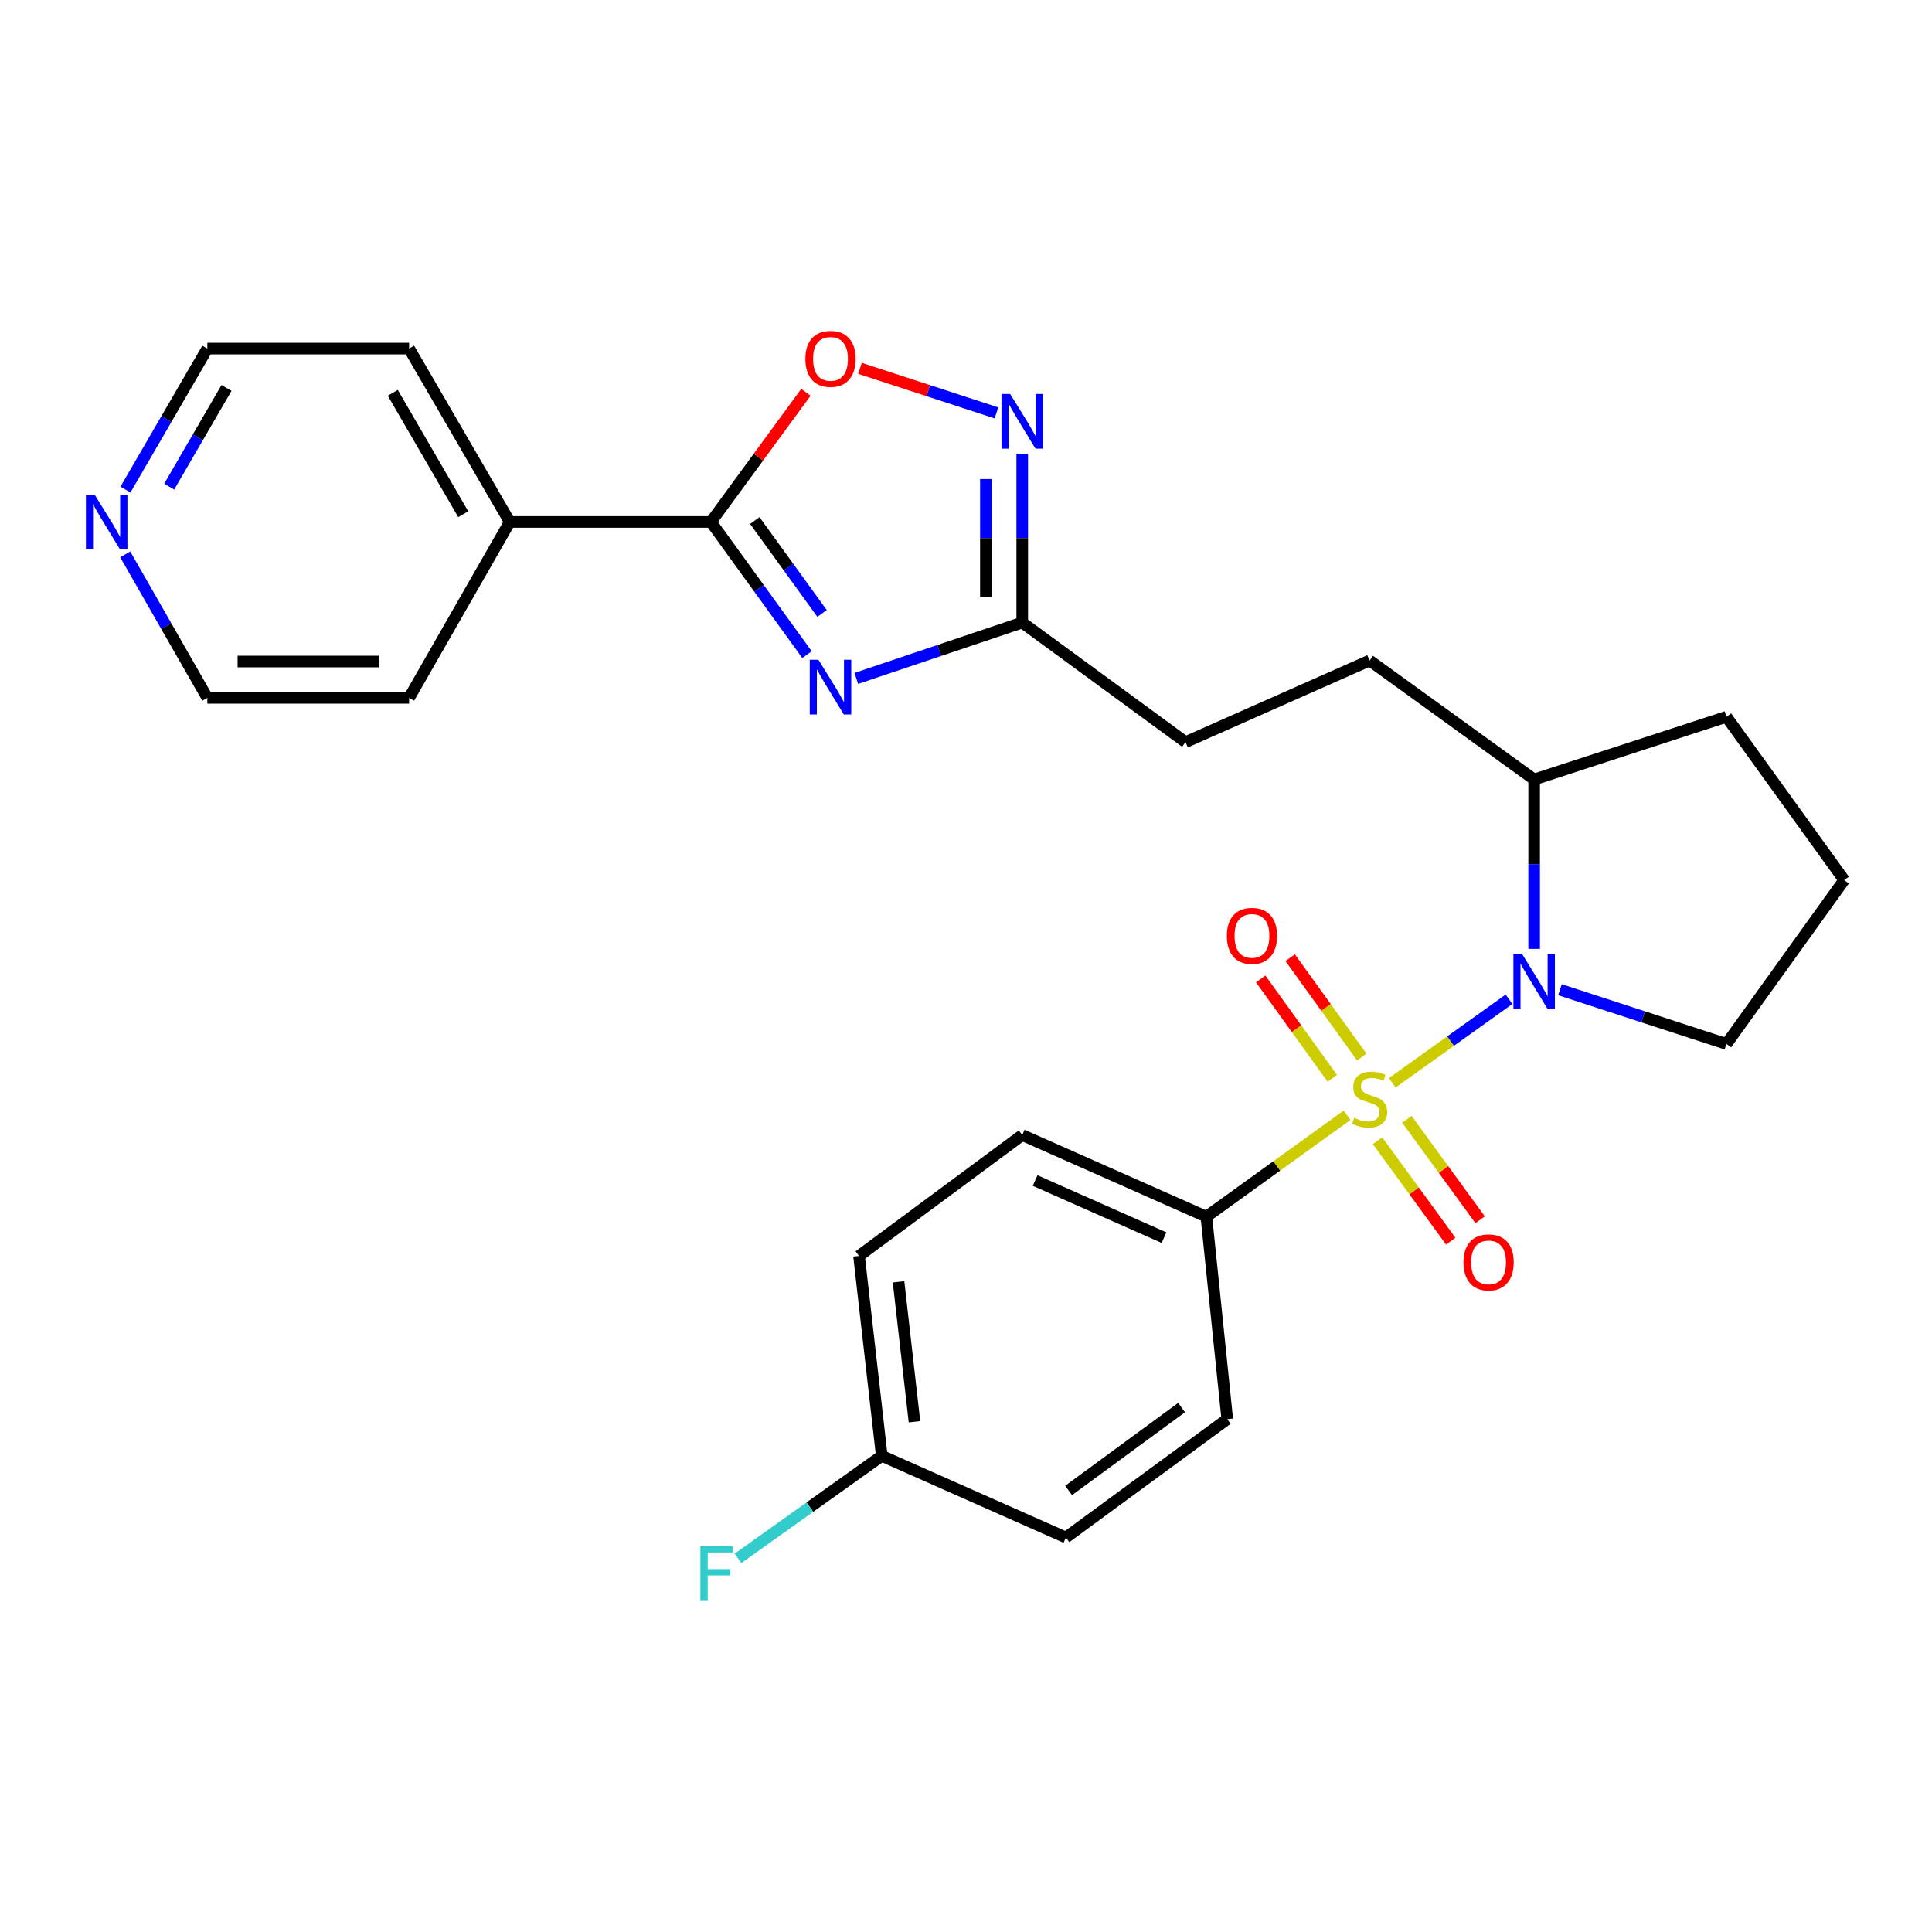 <?xml version='1.0' encoding='iso-8859-1'?>
<svg version='1.1' baseProfile='full'
              xmlns='http://www.w3.org/2000/svg'
                      xmlns:rdkit='http://www.rdkit.org/xml'
                      xmlns:xlink='http://www.w3.org/1999/xlink'
                  xml:space='preserve'
width='1000px' height='1000px' viewBox='0 0 1000 1000'>
<!-- END OF HEADER -->
<rect style='opacity:1.0;fill:#FFFFFF;stroke:none' width='1000' height='1000' x='0' y='0'> </rect>
<path class='bond-0' d='M 720.614,560.472 L 750.842,538.844' style='fill:none;fill-rule:evenodd;stroke:#CCCC00;stroke-width:6px;stroke-linecap:butt;stroke-linejoin:miter;stroke-opacity:1' />
<path class='bond-0' d='M 750.842,538.844 L 781.07,517.216' style='fill:none;fill-rule:evenodd;stroke:#0000FF;stroke-width:6px;stroke-linecap:butt;stroke-linejoin:miter;stroke-opacity:1' />
<path class='bond-6' d='M 697.233,577.263 L 660.818,603.505' style='fill:none;fill-rule:evenodd;stroke:#CCCC00;stroke-width:6px;stroke-linecap:butt;stroke-linejoin:miter;stroke-opacity:1' />
<path class='bond-6' d='M 660.818,603.505 L 624.404,629.748' style='fill:none;fill-rule:evenodd;stroke:#000000;stroke-width:6px;stroke-linecap:butt;stroke-linejoin:miter;stroke-opacity:1' />
<path class='bond-7' d='M 713.01,590.426 L 731.96,616.426' style='fill:none;fill-rule:evenodd;stroke:#CCCC00;stroke-width:6px;stroke-linecap:butt;stroke-linejoin:miter;stroke-opacity:1' />
<path class='bond-7' d='M 731.96,616.426 L 750.91,642.427' style='fill:none;fill-rule:evenodd;stroke:#FF0000;stroke-width:6px;stroke-linecap:butt;stroke-linejoin:miter;stroke-opacity:1' />
<path class='bond-7' d='M 728.211,579.346 L 747.162,605.347' style='fill:none;fill-rule:evenodd;stroke:#CCCC00;stroke-width:6px;stroke-linecap:butt;stroke-linejoin:miter;stroke-opacity:1' />
<path class='bond-7' d='M 747.162,605.347 L 766.112,631.347' style='fill:none;fill-rule:evenodd;stroke:#FF0000;stroke-width:6px;stroke-linecap:butt;stroke-linejoin:miter;stroke-opacity:1' />
<path class='bond-8' d='M 704.863,547.13 L 686.329,521.412' style='fill:none;fill-rule:evenodd;stroke:#CCCC00;stroke-width:6px;stroke-linecap:butt;stroke-linejoin:miter;stroke-opacity:1' />
<path class='bond-8' d='M 686.329,521.412 L 667.796,495.695' style='fill:none;fill-rule:evenodd;stroke:#FF0000;stroke-width:6px;stroke-linecap:butt;stroke-linejoin:miter;stroke-opacity:1' />
<path class='bond-8' d='M 689.602,558.128 L 671.068,532.41' style='fill:none;fill-rule:evenodd;stroke:#CCCC00;stroke-width:6px;stroke-linecap:butt;stroke-linejoin:miter;stroke-opacity:1' />
<path class='bond-8' d='M 671.068,532.41 L 652.535,506.693' style='fill:none;fill-rule:evenodd;stroke:#FF0000;stroke-width:6px;stroke-linecap:butt;stroke-linejoin:miter;stroke-opacity:1' />
<path class='bond-9' d='M 794.068,491.144 L 794.068,447.298' style='fill:none;fill-rule:evenodd;stroke:#0000FF;stroke-width:6px;stroke-linecap:butt;stroke-linejoin:miter;stroke-opacity:1' />
<path class='bond-9' d='M 794.068,447.298 L 794.068,403.453' style='fill:none;fill-rule:evenodd;stroke:#000000;stroke-width:6px;stroke-linecap:butt;stroke-linejoin:miter;stroke-opacity:1' />
<path class='bond-16' d='M 807.425,512.268 L 850.511,526.306' style='fill:none;fill-rule:evenodd;stroke:#0000FF;stroke-width:6px;stroke-linecap:butt;stroke-linejoin:miter;stroke-opacity:1' />
<path class='bond-16' d='M 850.511,526.306 L 893.598,540.344' style='fill:none;fill-rule:evenodd;stroke:#000000;stroke-width:6px;stroke-linecap:butt;stroke-linejoin:miter;stroke-opacity:1' />
<path class='bond-1' d='M 443.225,351.144 L 486.165,336.688' style='fill:none;fill-rule:evenodd;stroke:#0000FF;stroke-width:6px;stroke-linecap:butt;stroke-linejoin:miter;stroke-opacity:1' />
<path class='bond-1' d='M 486.165,336.688 L 529.106,322.231' style='fill:none;fill-rule:evenodd;stroke:#000000;stroke-width:6px;stroke-linecap:butt;stroke-linejoin:miter;stroke-opacity:1' />
<path class='bond-2' d='M 417.708,338.843 L 392.849,304.5' style='fill:none;fill-rule:evenodd;stroke:#0000FF;stroke-width:6px;stroke-linecap:butt;stroke-linejoin:miter;stroke-opacity:1' />
<path class='bond-2' d='M 392.849,304.5 L 367.99,270.156' style='fill:none;fill-rule:evenodd;stroke:#000000;stroke-width:6px;stroke-linecap:butt;stroke-linejoin:miter;stroke-opacity:1' />
<path class='bond-2' d='M 425.489,317.51 L 408.087,293.47' style='fill:none;fill-rule:evenodd;stroke:#0000FF;stroke-width:6px;stroke-linecap:butt;stroke-linejoin:miter;stroke-opacity:1' />
<path class='bond-2' d='M 408.087,293.47 L 390.686,269.43' style='fill:none;fill-rule:evenodd;stroke:#000000;stroke-width:6px;stroke-linecap:butt;stroke-linejoin:miter;stroke-opacity:1' />
<path class='bond-10' d='M 367.99,270.156 L 263.851,270.156' style='fill:none;fill-rule:evenodd;stroke:#000000;stroke-width:6px;stroke-linecap:butt;stroke-linejoin:miter;stroke-opacity:1' />
<path class='bond-29' d='M 367.99,270.156 L 392.565,236.605' style='fill:none;fill-rule:evenodd;stroke:#000000;stroke-width:6px;stroke-linecap:butt;stroke-linejoin:miter;stroke-opacity:1' />
<path class='bond-29' d='M 392.565,236.605 L 417.139,203.053' style='fill:none;fill-rule:evenodd;stroke:#FF0000;stroke-width:6px;stroke-linecap:butt;stroke-linejoin:miter;stroke-opacity:1' />
<path class='bond-3' d='M 529.106,234.845 L 529.106,278.538' style='fill:none;fill-rule:evenodd;stroke:#0000FF;stroke-width:6px;stroke-linecap:butt;stroke-linejoin:miter;stroke-opacity:1' />
<path class='bond-3' d='M 529.106,278.538 L 529.106,322.231' style='fill:none;fill-rule:evenodd;stroke:#000000;stroke-width:6px;stroke-linecap:butt;stroke-linejoin:miter;stroke-opacity:1' />
<path class='bond-3' d='M 510.295,247.953 L 510.295,278.538' style='fill:none;fill-rule:evenodd;stroke:#0000FF;stroke-width:6px;stroke-linecap:butt;stroke-linejoin:miter;stroke-opacity:1' />
<path class='bond-3' d='M 510.295,278.538 L 510.295,309.123' style='fill:none;fill-rule:evenodd;stroke:#000000;stroke-width:6px;stroke-linecap:butt;stroke-linejoin:miter;stroke-opacity:1' />
<path class='bond-4' d='M 515.756,213.722 L 480.441,202.19' style='fill:none;fill-rule:evenodd;stroke:#0000FF;stroke-width:6px;stroke-linecap:butt;stroke-linejoin:miter;stroke-opacity:1' />
<path class='bond-4' d='M 480.441,202.19 L 445.126,190.657' style='fill:none;fill-rule:evenodd;stroke:#FF0000;stroke-width:6px;stroke-linecap:butt;stroke-linejoin:miter;stroke-opacity:1' />
<path class='bond-5' d='M 529.106,322.231 L 613.619,384.119' style='fill:none;fill-rule:evenodd;stroke:#000000;stroke-width:6px;stroke-linecap:butt;stroke-linejoin:miter;stroke-opacity:1' />
<path class='bond-12' d='M 624.404,629.748 L 529.106,587.507' style='fill:none;fill-rule:evenodd;stroke:#000000;stroke-width:6px;stroke-linecap:butt;stroke-linejoin:miter;stroke-opacity:1' />
<path class='bond-12' d='M 602.486,640.609 L 535.778,611.04' style='fill:none;fill-rule:evenodd;stroke:#000000;stroke-width:6px;stroke-linecap:butt;stroke-linejoin:miter;stroke-opacity:1' />
<path class='bond-13' d='M 624.404,629.748 L 635.23,734.545' style='fill:none;fill-rule:evenodd;stroke:#000000;stroke-width:6px;stroke-linecap:butt;stroke-linejoin:miter;stroke-opacity:1' />
<path class='bond-14' d='M 794.068,403.453 L 708.917,341.878' style='fill:none;fill-rule:evenodd;stroke:#000000;stroke-width:6px;stroke-linecap:butt;stroke-linejoin:miter;stroke-opacity:1' />
<path class='bond-24' d='M 794.068,403.453 L 893.598,371.014' style='fill:none;fill-rule:evenodd;stroke:#000000;stroke-width:6px;stroke-linecap:butt;stroke-linejoin:miter;stroke-opacity:1' />
<path class='bond-25' d='M 263.851,270.156 L 211.755,361.212' style='fill:none;fill-rule:evenodd;stroke:#000000;stroke-width:6px;stroke-linecap:butt;stroke-linejoin:miter;stroke-opacity:1' />
<path class='bond-26' d='M 263.851,270.156 L 211.755,180.418' style='fill:none;fill-rule:evenodd;stroke:#000000;stroke-width:6px;stroke-linecap:butt;stroke-linejoin:miter;stroke-opacity:1' />
<path class='bond-26' d='M 239.768,266.14 L 203.301,203.323' style='fill:none;fill-rule:evenodd;stroke:#000000;stroke-width:6px;stroke-linecap:butt;stroke-linejoin:miter;stroke-opacity:1' />
<path class='bond-11' d='M 64.943,253.402 L 86.128,216.91' style='fill:none;fill-rule:evenodd;stroke:#0000FF;stroke-width:6px;stroke-linecap:butt;stroke-linejoin:miter;stroke-opacity:1' />
<path class='bond-11' d='M 86.128,216.91 L 107.313,180.418' style='fill:none;fill-rule:evenodd;stroke:#000000;stroke-width:6px;stroke-linecap:butt;stroke-linejoin:miter;stroke-opacity:1' />
<path class='bond-11' d='M 87.567,251.899 L 102.396,226.354' style='fill:none;fill-rule:evenodd;stroke:#0000FF;stroke-width:6px;stroke-linecap:butt;stroke-linejoin:miter;stroke-opacity:1' />
<path class='bond-11' d='M 102.396,226.354 L 117.226,200.81' style='fill:none;fill-rule:evenodd;stroke:#000000;stroke-width:6px;stroke-linecap:butt;stroke-linejoin:miter;stroke-opacity:1' />
<path class='bond-30' d='M 64.819,286.939 L 86.066,324.075' style='fill:none;fill-rule:evenodd;stroke:#0000FF;stroke-width:6px;stroke-linecap:butt;stroke-linejoin:miter;stroke-opacity:1' />
<path class='bond-30' d='M 86.066,324.075 L 107.313,361.212' style='fill:none;fill-rule:evenodd;stroke:#000000;stroke-width:6px;stroke-linecap:butt;stroke-linejoin:miter;stroke-opacity:1' />
<path class='bond-19' d='M 529.106,587.507 L 444.624,650.064' style='fill:none;fill-rule:evenodd;stroke:#000000;stroke-width:6px;stroke-linecap:butt;stroke-linejoin:miter;stroke-opacity:1' />
<path class='bond-18' d='M 635.23,734.545 L 551.7,795.806' style='fill:none;fill-rule:evenodd;stroke:#000000;stroke-width:6px;stroke-linecap:butt;stroke-linejoin:miter;stroke-opacity:1' />
<path class='bond-18' d='M 611.576,728.566 L 553.104,771.448' style='fill:none;fill-rule:evenodd;stroke:#000000;stroke-width:6px;stroke-linecap:butt;stroke-linejoin:miter;stroke-opacity:1' />
<path class='bond-15' d='M 708.917,341.878 L 613.619,384.119' style='fill:none;fill-rule:evenodd;stroke:#000000;stroke-width:6px;stroke-linecap:butt;stroke-linejoin:miter;stroke-opacity:1' />
<path class='bond-21' d='M 893.598,540.344 L 954.545,455.527' style='fill:none;fill-rule:evenodd;stroke:#000000;stroke-width:6px;stroke-linecap:butt;stroke-linejoin:miter;stroke-opacity:1' />
<path class='bond-17' d='M 456.401,753.544 L 551.7,795.806' style='fill:none;fill-rule:evenodd;stroke:#000000;stroke-width:6px;stroke-linecap:butt;stroke-linejoin:miter;stroke-opacity:1' />
<path class='bond-20' d='M 456.401,753.544 L 419.191,780.071' style='fill:none;fill-rule:evenodd;stroke:#000000;stroke-width:6px;stroke-linecap:butt;stroke-linejoin:miter;stroke-opacity:1' />
<path class='bond-20' d='M 419.191,780.071 L 381.981,806.598' style='fill:none;fill-rule:evenodd;stroke:#33CCCC;stroke-width:6px;stroke-linecap:butt;stroke-linejoin:miter;stroke-opacity:1' />
<path class='bond-27' d='M 456.401,753.544 L 444.624,650.064' style='fill:none;fill-rule:evenodd;stroke:#000000;stroke-width:6px;stroke-linecap:butt;stroke-linejoin:miter;stroke-opacity:1' />
<path class='bond-27' d='M 473.325,735.895 L 465.081,663.458' style='fill:none;fill-rule:evenodd;stroke:#000000;stroke-width:6px;stroke-linecap:butt;stroke-linejoin:miter;stroke-opacity:1' />
<path class='bond-28' d='M 954.545,455.527 L 893.598,371.014' style='fill:none;fill-rule:evenodd;stroke:#000000;stroke-width:6px;stroke-linecap:butt;stroke-linejoin:miter;stroke-opacity:1' />
<path class='bond-22' d='M 107.313,361.212 L 211.755,361.212' style='fill:none;fill-rule:evenodd;stroke:#000000;stroke-width:6px;stroke-linecap:butt;stroke-linejoin:miter;stroke-opacity:1' />
<path class='bond-22' d='M 122.979,342.401 L 196.089,342.401' style='fill:none;fill-rule:evenodd;stroke:#000000;stroke-width:6px;stroke-linecap:butt;stroke-linejoin:miter;stroke-opacity:1' />
<path class='bond-23' d='M 107.313,180.418 L 211.755,180.418' style='fill:none;fill-rule:evenodd;stroke:#000000;stroke-width:6px;stroke-linecap:butt;stroke-linejoin:miter;stroke-opacity:1' />
<path  class='atom-0' d='M 700.917 578.562
Q 701.237 578.682, 702.557 579.242
Q 703.877 579.802, 705.317 580.162
Q 706.797 580.482, 708.237 580.482
Q 710.917 580.482, 712.477 579.202
Q 714.037 577.882, 714.037 575.602
Q 714.037 574.042, 713.237 573.082
Q 712.477 572.122, 711.277 571.602
Q 710.077 571.082, 708.077 570.482
Q 705.557 569.722, 704.037 569.002
Q 702.557 568.282, 701.477 566.762
Q 700.437 565.242, 700.437 562.682
Q 700.437 559.122, 702.837 556.922
Q 705.277 554.722, 710.077 554.722
Q 713.357 554.722, 717.077 556.282
L 716.157 559.362
Q 712.757 557.962, 710.197 557.962
Q 707.437 557.962, 705.917 559.122
Q 704.397 560.242, 704.437 562.202
Q 704.437 563.722, 705.197 564.642
Q 705.997 565.562, 707.117 566.082
Q 708.277 566.602, 710.197 567.202
Q 712.757 568.002, 714.277 568.802
Q 715.797 569.602, 716.877 571.242
Q 717.997 572.842, 717.997 575.602
Q 717.997 579.522, 715.357 581.642
Q 712.757 583.722, 708.397 583.722
Q 705.877 583.722, 703.957 583.162
Q 702.077 582.642, 699.837 581.722
L 700.917 578.562
' fill='#CCCC00'/>
<path  class='atom-1' d='M 787.808 493.756
L 797.088 508.756
Q 798.008 510.236, 799.488 512.916
Q 800.968 515.596, 801.048 515.756
L 801.048 493.756
L 804.808 493.756
L 804.808 522.076
L 800.928 522.076
L 790.968 505.676
Q 789.808 503.756, 788.568 501.556
Q 787.368 499.356, 787.008 498.676
L 787.008 522.076
L 783.328 522.076
L 783.328 493.756
L 787.808 493.756
' fill='#0000FF'/>
<path  class='atom-2' d='M 423.608 341.482
L 432.888 356.482
Q 433.808 357.962, 435.288 360.642
Q 436.768 363.322, 436.848 363.482
L 436.848 341.482
L 440.608 341.482
L 440.608 369.802
L 436.728 369.802
L 426.768 353.402
Q 425.608 351.482, 424.368 349.282
Q 423.168 347.082, 422.808 346.402
L 422.808 369.802
L 419.128 369.802
L 419.128 341.482
L 423.608 341.482
' fill='#0000FF'/>
<path  class='atom-4' d='M 522.846 203.922
L 532.126 218.922
Q 533.046 220.402, 534.526 223.082
Q 536.006 225.762, 536.086 225.922
L 536.086 203.922
L 539.846 203.922
L 539.846 232.242
L 535.966 232.242
L 526.006 215.842
Q 524.846 213.922, 523.606 211.722
Q 522.406 209.522, 522.046 208.842
L 522.046 232.242
L 518.366 232.242
L 518.366 203.922
L 522.846 203.922
' fill='#0000FF'/>
<path  class='atom-5' d='M 416.868 185.755
Q 416.868 178.955, 420.228 175.155
Q 423.588 171.355, 429.868 171.355
Q 436.148 171.355, 439.508 175.155
Q 442.868 178.955, 442.868 185.755
Q 442.868 192.635, 439.468 196.555
Q 436.068 200.435, 429.868 200.435
Q 423.628 200.435, 420.228 196.555
Q 416.868 192.675, 416.868 185.755
M 429.868 197.235
Q 434.188 197.235, 436.508 194.355
Q 438.868 191.435, 438.868 185.755
Q 438.868 180.195, 436.508 177.395
Q 434.188 174.555, 429.868 174.555
Q 425.548 174.555, 423.188 177.355
Q 420.868 180.155, 420.868 185.755
Q 420.868 191.475, 423.188 194.355
Q 425.548 197.235, 429.868 197.235
' fill='#FF0000'/>
<path  class='atom-8' d='M 757.491 653.404
Q 757.491 646.604, 760.851 642.804
Q 764.211 639.004, 770.491 639.004
Q 776.771 639.004, 780.131 642.804
Q 783.491 646.604, 783.491 653.404
Q 783.491 660.284, 780.091 664.204
Q 776.691 668.084, 770.491 668.084
Q 764.251 668.084, 760.851 664.204
Q 757.491 660.324, 757.491 653.404
M 770.491 664.884
Q 774.811 664.884, 777.131 662.004
Q 779.491 659.084, 779.491 653.404
Q 779.491 647.844, 777.131 645.044
Q 774.811 642.204, 770.491 642.204
Q 766.171 642.204, 763.811 645.004
Q 761.491 647.804, 761.491 653.404
Q 761.491 659.124, 763.811 662.004
Q 766.171 664.884, 770.491 664.884
' fill='#FF0000'/>
<path  class='atom-9' d='M 635.011 484.409
Q 635.011 477.609, 638.371 473.809
Q 641.731 470.009, 648.011 470.009
Q 654.291 470.009, 657.651 473.809
Q 661.011 477.609, 661.011 484.409
Q 661.011 491.289, 657.611 495.209
Q 654.211 499.089, 648.011 499.089
Q 641.771 499.089, 638.371 495.209
Q 635.011 491.329, 635.011 484.409
M 648.011 495.889
Q 652.331 495.889, 654.651 493.009
Q 657.011 490.089, 657.011 484.409
Q 657.011 478.849, 654.651 476.049
Q 652.331 473.209, 648.011 473.209
Q 643.691 473.209, 641.331 476.009
Q 639.011 478.809, 639.011 484.409
Q 639.011 490.129, 641.331 493.009
Q 643.691 495.889, 648.011 495.889
' fill='#FF0000'/>
<path  class='atom-12' d='M 48.957 255.996
L 58.237 270.996
Q 59.157 272.476, 60.637 275.156
Q 62.117 277.836, 62.197 277.996
L 62.197 255.996
L 65.957 255.996
L 65.957 284.316
L 62.077 284.316
L 52.117 267.916
Q 50.957 265.996, 49.717 263.796
Q 48.517 261.596, 48.157 260.916
L 48.157 284.316
L 44.477 284.316
L 44.477 255.996
L 48.957 255.996
' fill='#0000FF'/>
<path  class='atom-21' d='M 362.517 800.311
L 379.357 800.311
L 379.357 803.551
L 366.317 803.551
L 366.317 812.151
L 377.917 812.151
L 377.917 815.431
L 366.317 815.431
L 366.317 828.631
L 362.517 828.631
L 362.517 800.311
' fill='#33CCCC'/>
</svg>
